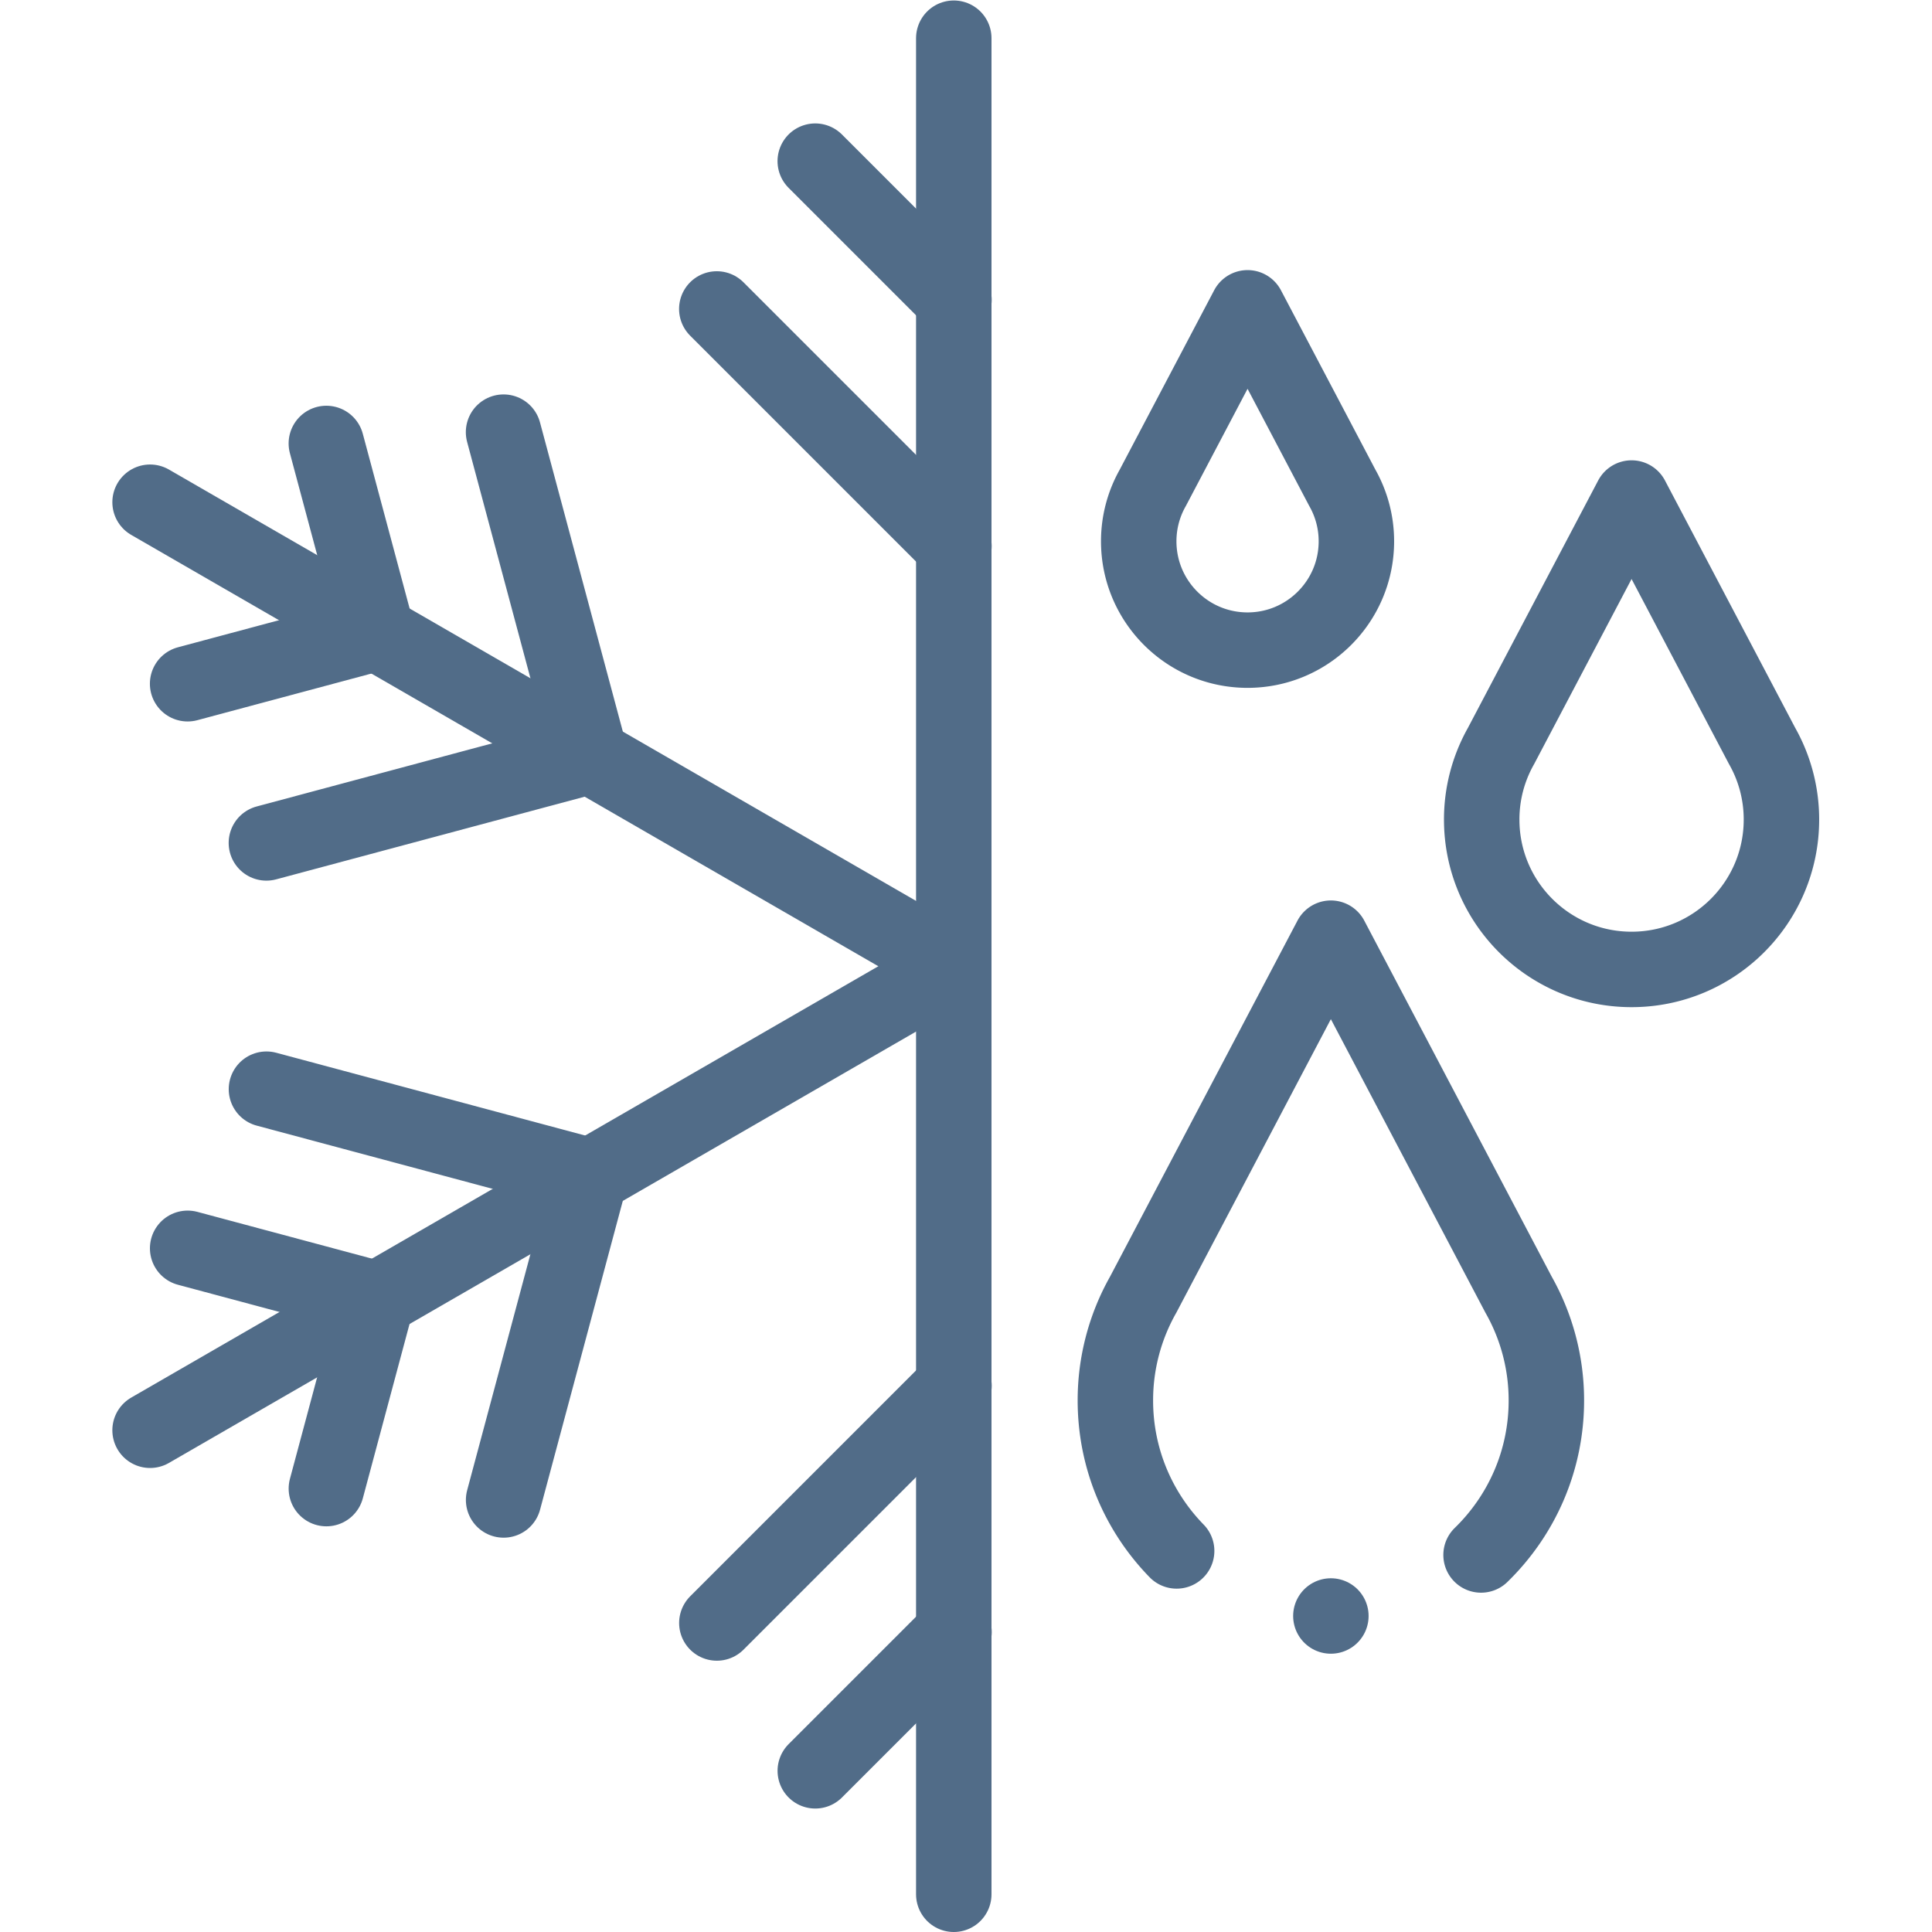 <?xml version="1.0" encoding="UTF-8"?> <svg xmlns="http://www.w3.org/2000/svg" xmlns:xlink="http://www.w3.org/1999/xlink" version="1.1" width="512" height="512" x="0" y="0" viewBox="0 0 682.667 682.667" style="enable-background:new 0 0 512 512" xml:space="preserve" class=""> <g> <defs> <clipPath id="a"> <path d="M0 512h512V0H0Z" fill="#516c88" opacity="1" data-original="#000000"></path> </clipPath> <clipPath id="b"> <path d="M0 512h512V0H0Z" fill="#516c88" opacity="1" data-original="#000000"></path> </clipPath> <clipPath id="c"> <path d="M0 512h512V0H0Z" fill="#516c88" opacity="1" data-original="#000000"></path> </clipPath> <clipPath id="d"> <path d="M0 512h512V0H0Z" fill="#516c88" opacity="1" data-original="#000000"></path> </clipPath> </defs> <g clip-path="url(#a)" transform="matrix(1.333 0 0 -1.333 0 682.667)"> <path d="M0 0v-492" style="stroke-width:20;stroke-linecap:round;stroke-linejoin:round;stroke-miterlimit:10;stroke-dasharray:none;stroke-opacity:1" transform="translate(252.824 502)" fill="none" stroke="#516c88" stroke-width="20" stroke-linecap="round" stroke-linejoin="round" stroke-miterlimit="10" stroke-dasharray="none" stroke-opacity="" data-original="#000000" opacity="1" class=""></path> </g> <path d="m0 0 36.774-36.774" style="stroke-width:20;stroke-linecap:round;stroke-linejoin:round;stroke-miterlimit:10;stroke-dasharray:none;stroke-opacity:1" transform="matrix(1.333 0 0 -1.333 288.066 56.943)" fill="none" stroke="#516c88" stroke-width="20" stroke-linecap="round" stroke-linejoin="round" stroke-miterlimit="10" stroke-dasharray="none" stroke-opacity="" data-original="#000000" opacity="1" class=""></path> <path d="m0 0 62.866-62.866" style="stroke-width:20;stroke-linecap:round;stroke-linejoin:round;stroke-miterlimit:10;stroke-dasharray:none;stroke-opacity:1" transform="matrix(1.333 0 0 -1.333 253.277 109.17)" fill="none" stroke="#516c88" stroke-width="20" stroke-linecap="round" stroke-linejoin="round" stroke-miterlimit="10" stroke-dasharray="none" stroke-opacity="" data-original="#000000" opacity="1" class=""></path> <path d="m0 0-36.774-36.774" style="stroke-width:20;stroke-linecap:round;stroke-linejoin:round;stroke-miterlimit:10;stroke-dasharray:none;stroke-opacity:1" transform="matrix(1.333 0 0 -1.333 337.098 576.692)" fill="none" stroke="#516c88" stroke-width="20" stroke-linecap="round" stroke-linejoin="round" stroke-miterlimit="10" stroke-dasharray="none" stroke-opacity="" data-original="#000000" opacity="1" class=""></path> <path d="m0 0-62.866-62.866" style="stroke-width:20;stroke-linecap:round;stroke-linejoin:round;stroke-miterlimit:10;stroke-dasharray:none;stroke-opacity:1" transform="matrix(1.333 0 0 -1.333 337.098 489.676)" fill="none" stroke="#516c88" stroke-width="20" stroke-linecap="round" stroke-linejoin="round" stroke-miterlimit="10" stroke-dasharray="none" stroke-opacity="" data-original="#000000" opacity="1" class=""></path> <g clip-path="url(#b)" transform="matrix(1.333 0 0 -1.333 0 682.667)"> <path d="m0 0 213.042 123" style="stroke-width:20;stroke-linecap:round;stroke-linejoin:round;stroke-miterlimit:10;stroke-dasharray:none;stroke-opacity:1" transform="translate(39.781 133)" fill="none" stroke="#516c88" stroke-width="20" stroke-linecap="round" stroke-linejoin="round" stroke-miterlimit="10" stroke-dasharray="none" stroke-opacity="" data-original="#000000" opacity="1" class=""></path> </g> <path d="m0 0 13.46 50.234-50.233 13.46" style="stroke-width:20;stroke-linecap:round;stroke-linejoin:round;stroke-miterlimit:10;stroke-dasharray:none;stroke-opacity:1" transform="matrix(1.333 0 0 -1.333 115.324 525.992)" fill="none" stroke="#516c88" stroke-width="20" stroke-linecap="round" stroke-linejoin="round" stroke-miterlimit="10" stroke-dasharray="none" stroke-opacity="" data-original="#000000" opacity="1" class=""></path> <path d="m0 0 23.01 85.876-85.876 23.01" style="stroke-width:20;stroke-linecap:round;stroke-linejoin:round;stroke-miterlimit:10;stroke-dasharray:none;stroke-opacity:1" transform="matrix(1.333 0 0 -1.333 177.95 530.006)" fill="none" stroke="#516c88" stroke-width="20" stroke-linecap="round" stroke-linejoin="round" stroke-miterlimit="10" stroke-dasharray="none" stroke-opacity="" data-original="#000000" opacity="1" class=""></path> <g clip-path="url(#c)" transform="matrix(1.333 0 0 -1.333 0 682.667)"> <path d="m0 0-213.042 123" style="stroke-width:20;stroke-linecap:round;stroke-linejoin:round;stroke-miterlimit:10;stroke-dasharray:none;stroke-opacity:1" transform="translate(252.824 256)" fill="none" stroke="#516c88" stroke-width="20" stroke-linecap="round" stroke-linejoin="round" stroke-miterlimit="10" stroke-dasharray="none" stroke-opacity="" data-original="#000000" opacity="1" class=""></path> </g> <path d="m0 0 50.234 13.46-13.461 50.234" style="stroke-width:20;stroke-linecap:round;stroke-linejoin:round;stroke-miterlimit:10;stroke-dasharray:none;stroke-opacity:1" transform="matrix(1.333 0 0 -1.333 66.293 241.6)" fill="none" stroke="#516c88" stroke-width="20" stroke-linecap="round" stroke-linejoin="round" stroke-miterlimit="10" stroke-dasharray="none" stroke-opacity="" data-original="#000000" opacity="1" class=""></path> <path d="m0 0 85.876 23.01-23.01 85.876" style="stroke-width:20;stroke-linecap:round;stroke-linejoin:round;stroke-miterlimit:10;stroke-dasharray:none;stroke-opacity:1" transform="matrix(1.333 0 0 -1.333 94.128 297.842)" fill="none" stroke="#516c88" stroke-width="20" stroke-linecap="round" stroke-linejoin="round" stroke-miterlimit="10" stroke-dasharray="none" stroke-opacity="" data-original="#000000" opacity="1" class=""></path> <g clip-path="url(#d)" transform="matrix(1.333 0 0 -1.333 0 682.667)"> <path d="M0 0h-.001l34.594 65.702L69.187 0v0a39.54 39.54 0 0 0 5.133-19.526c0-21.941-17.786-39.727-39.727-39.727-21.941 0-39.727 17.786-39.727 39.727A39.53 39.53 0 0 0 0 0z" style="stroke-width:20;stroke-linecap:round;stroke-linejoin:round;stroke-miterlimit:10;stroke-dasharray:none;stroke-opacity:1" transform="translate(397.898 314.408)" fill="none" stroke="#516c88" stroke-width="20" stroke-linecap="round" stroke-linejoin="round" stroke-miterlimit="10" stroke-dasharray="none" stroke-opacity="" data-original="#000000" opacity="1" class=""></path> <path d="M0 0h-.001L25.12 47.71 50.24 0v0a28.71 28.71 0 0 0 3.729-14.179c0-15.933-12.916-28.849-28.849-28.849-15.932 0-28.849 12.916-28.849 28.849C-3.729-9.024-2.37-4.188 0 0z" style="stroke-width:20;stroke-linecap:round;stroke-linejoin:round;stroke-miterlimit:10;stroke-dasharray:none;stroke-opacity:1" transform="translate(305.578 382.821)" fill="none" stroke="#516c88" stroke-width="20" stroke-linecap="round" stroke-linejoin="round" stroke-miterlimit="10" stroke-dasharray="none" stroke-opacity="" data-original="#000000" opacity="1" class=""></path> <path d="M0 0c10.672 10.378 17.311 24.882 17.311 40.944a56.845 56.845 0 0 1-7.382 28.077h.001l-49.742 94.471-49.741-94.471h.001a56.835 56.835 0 0 1-7.383-28.077c0-15.516 6.197-29.579 16.238-39.874" style="stroke-width:20;stroke-linecap:round;stroke-linejoin:round;stroke-miterlimit:10;stroke-dasharray:none;stroke-opacity:1" transform="translate(392.596 99.945)" fill="none" stroke="#516c88" stroke-width="20" stroke-linecap="round" stroke-linejoin="round" stroke-miterlimit="10" stroke-dasharray="none" stroke-opacity="" data-original="#000000" opacity="1" class=""></path> <path d="M0 0v0" style="stroke-width:20;stroke-linecap:round;stroke-linejoin:round;stroke-miterlimit:10;stroke-dasharray:none;stroke-opacity:1" transform="translate(352.784 83.767)" fill="none" stroke="#516c88" stroke-width="20" stroke-linecap="round" stroke-linejoin="round" stroke-miterlimit="10" stroke-dasharray="none" stroke-opacity="" data-original="#000000" opacity="1" class=""></path> </g> </g> </svg> 